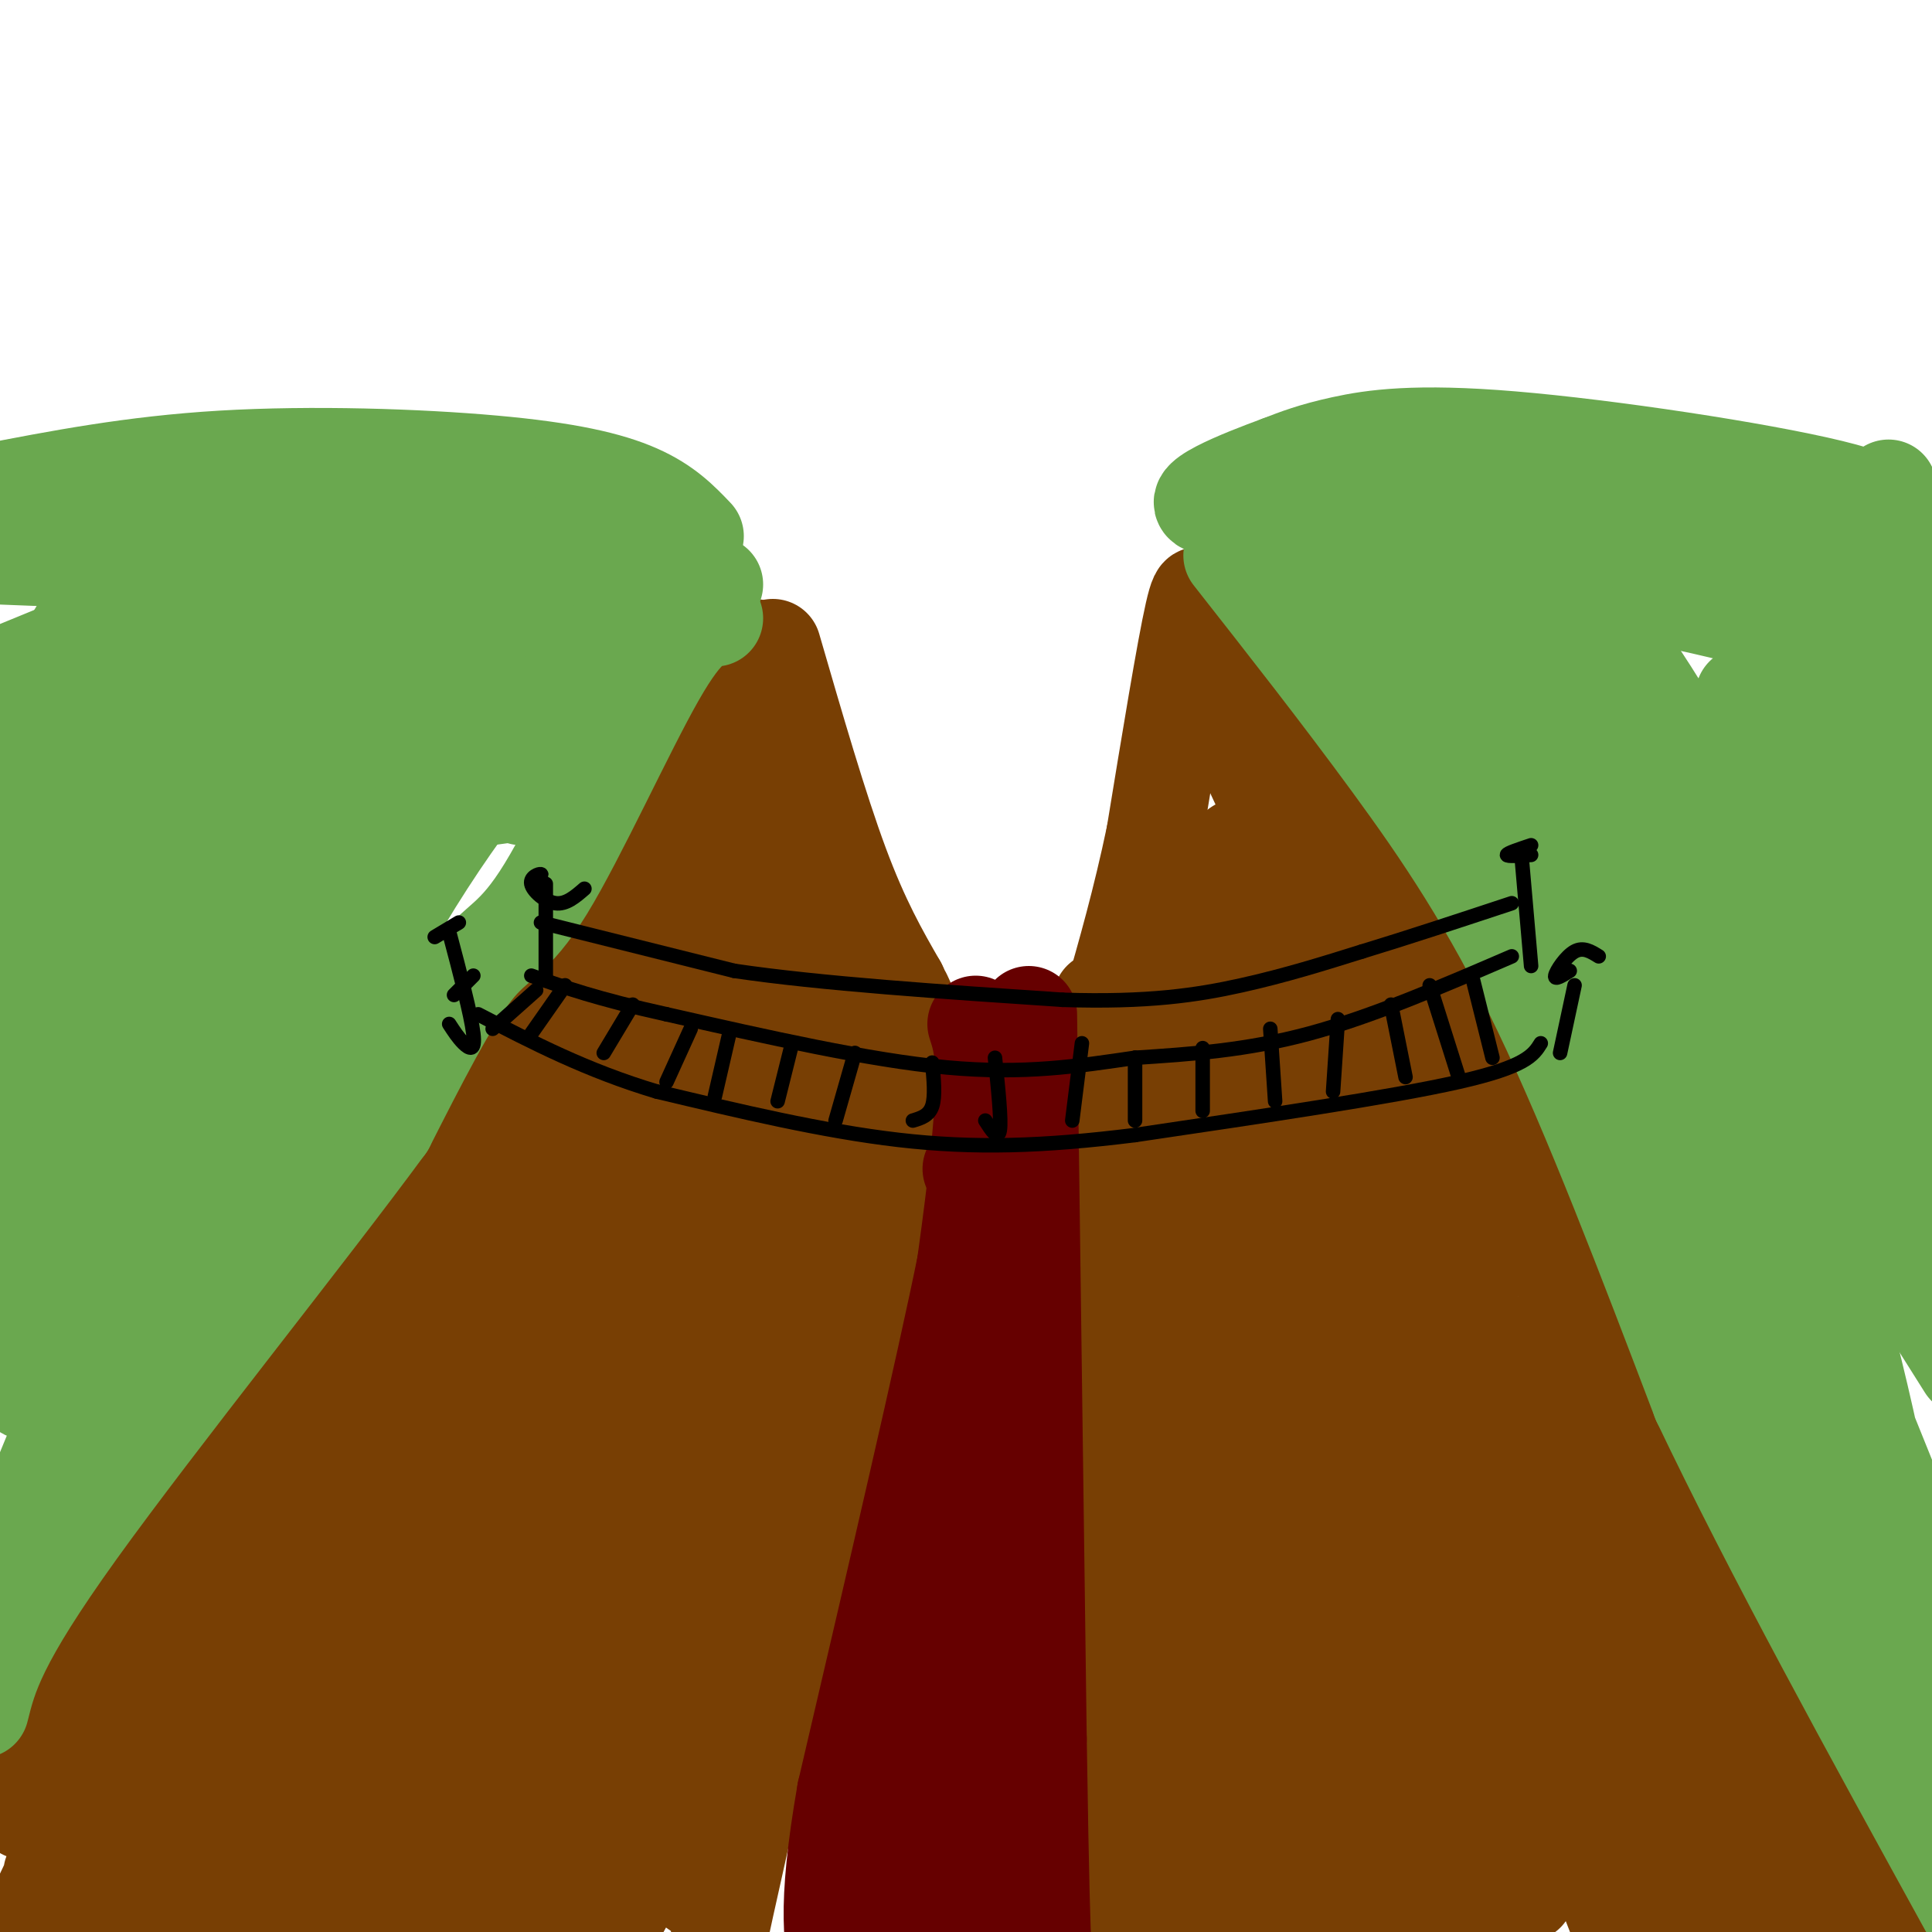 <svg viewBox='0 0 400 400' version='1.1' xmlns='http://www.w3.org/2000/svg' xmlns:xlink='http://www.w3.org/1999/xlink'><g fill='none' stroke='rgb(120,63,4)' stroke-width='20' stroke-linecap='round' stroke-linejoin='round'><path d='M156,134c-5.333,4.917 -10.667,9.833 -25,30c-14.333,20.167 -37.667,55.583 -61,91'/><path d='M70,255c-12.333,18.000 -12.667,17.500 -13,17'/><path d='M158,140c0.000,0.000 4.000,15.000 4,15'/><path d='M160,134c4.833,16.667 9.667,33.333 14,45c4.333,11.667 8.167,18.333 12,25'/><path d='M186,204c2.167,4.500 1.583,3.250 1,2'/><path d='M187,208c-16.833,25.250 -33.667,50.500 -47,75c-13.333,24.500 -23.167,48.250 -33,72'/><path d='M107,355c-7.214,13.881 -8.750,12.583 -12,19c-3.250,6.417 -8.214,20.548 -9,26c-0.786,5.452 2.607,2.226 6,-1'/><path d='M187,232c0.000,0.000 -33.000,146.000 -33,146'/><path d='M154,378c-6.500,29.000 -6.250,28.500 -6,28'/><path d='M186,213c0.000,0.000 -32.000,154.000 -32,154'/><path d='M154,367c-5.747,28.061 -4.113,21.215 -6,22c-1.887,0.785 -7.293,9.202 -2,-11c5.293,-20.202 21.285,-69.023 24,-85c2.715,-15.977 -7.846,0.891 -15,20c-7.154,19.109 -10.901,40.460 -15,55c-4.099,14.540 -8.549,22.270 -13,30'/><path d='M127,398c-3.864,11.923 -7.023,26.732 -2,2c5.023,-24.732 18.230,-89.005 23,-108c4.770,-18.995 1.104,7.288 -1,21c-2.104,13.712 -2.648,14.852 -10,32c-7.352,17.148 -21.514,50.302 -22,48c-0.486,-2.302 12.705,-40.060 18,-56c5.295,-15.940 2.695,-10.061 2,-16c-0.695,-5.939 0.516,-23.697 -4,-18c-4.516,5.697 -14.758,34.848 -25,64'/><path d='M106,367c-8.410,18.162 -16.935,31.568 -14,29c2.935,-2.568 17.329,-21.110 25,-33c7.671,-11.890 8.620,-17.126 10,-21c1.380,-3.874 3.192,-6.384 5,-21c1.808,-14.616 3.614,-41.339 2,-43c-1.614,-1.661 -6.647,21.740 -19,43c-12.353,21.260 -32.027,40.379 -28,38c4.027,-2.379 31.753,-26.256 46,-40c14.247,-13.744 15.015,-17.354 17,-21c1.985,-3.646 5.188,-7.328 9,-18c3.812,-10.672 8.232,-28.335 5,-23c-3.232,5.335 -14.116,33.667 -25,62'/><path d='M139,319c-5.418,12.913 -6.463,14.196 -4,11c2.463,-3.196 8.434,-10.872 15,-24c6.566,-13.128 13.727,-31.707 9,-30c-4.727,1.707 -21.343,23.699 -30,35c-8.657,11.301 -9.356,11.912 1,-5c10.356,-16.912 31.765,-51.348 41,-69c9.235,-17.652 6.294,-18.522 6,-21c-0.294,-2.478 2.059,-6.565 0,-12c-2.059,-5.435 -8.529,-12.217 -15,-19'/><path d='M162,185c-3.280,-3.697 -3.981,-3.438 -6,-11c-2.019,-7.562 -5.356,-22.944 -3,-20c2.356,2.944 10.403,24.216 16,42c5.597,17.784 8.742,32.081 6,30c-2.742,-2.081 -11.371,-20.541 -20,-39'/><path d='M155,187c-4.227,-9.212 -4.796,-12.743 -1,-3c3.796,9.743 11.956,32.759 15,45c3.044,12.241 0.972,13.708 1,22c0.028,8.292 2.157,23.410 -3,4c-5.157,-19.410 -17.599,-73.347 -21,-68c-3.401,5.347 2.238,69.978 4,72c1.762,2.022 -0.354,-58.565 -2,-77c-1.646,-18.435 -2.823,5.283 -4,29'/><path d='M144,211c-1.834,8.075 -4.419,13.762 -6,13c-1.581,-0.762 -2.156,-7.974 2,-22c4.156,-14.026 13.045,-34.864 10,-35c-3.045,-0.136 -18.022,20.432 -33,41'/><path d='M117,208c-17.330,20.906 -44.155,52.671 -60,74c-15.845,21.329 -20.711,32.222 -16,31c4.711,-1.222 18.999,-14.560 39,-39c20.001,-24.440 45.715,-59.983 51,-66c5.285,-6.017 -9.857,17.491 -25,41'/><path d='M106,249c-12.535,21.355 -31.373,54.242 -31,61c0.373,6.758 19.955,-12.611 30,-22c10.045,-9.389 10.551,-8.796 14,-17c3.449,-8.204 9.839,-25.204 15,-34c5.161,-8.796 9.092,-9.388 -5,16c-14.092,25.388 -46.207,76.756 -46,81c0.207,4.244 32.736,-38.636 47,-58c14.264,-19.364 10.263,-15.213 10,-18c-0.263,-2.787 3.210,-12.510 2,-13c-1.210,-0.490 -7.105,8.255 -13,17'/><path d='M129,262c-7.518,11.921 -19.811,33.224 -28,61c-8.189,27.776 -12.272,62.025 -11,71c1.272,8.975 7.898,-7.324 16,-29c8.102,-21.676 17.679,-48.728 21,-62c3.321,-13.272 0.385,-12.764 0,-20c-0.385,-7.236 1.781,-22.217 -5,-11c-6.781,11.217 -22.509,48.634 -33,76c-10.491,27.366 -15.746,44.683 -21,62'/><path d='M74,389c8.984,-29.713 17.968,-59.426 22,-79c4.032,-19.574 3.111,-29.010 5,-38c1.889,-8.990 6.588,-17.536 -4,-2c-10.588,15.536 -36.464,55.153 -48,72c-11.536,16.847 -8.732,10.925 0,-5c8.732,-15.925 23.392,-41.853 31,-60c7.608,-18.147 8.163,-28.514 6,-31c-2.163,-2.486 -7.044,2.908 -22,22c-14.956,19.092 -39.987,51.884 -49,64c-9.013,12.116 -2.006,3.558 5,-5'/><path d='M20,327c15.667,-16.357 52.333,-54.750 62,-66c9.667,-11.250 -7.667,4.643 -28,29c-20.333,24.357 -43.667,57.179 -67,90'/><path d='M5,375c14.630,-10.538 29.260,-21.076 38,-29c8.740,-7.924 11.592,-13.235 15,-18c3.408,-4.765 7.374,-8.986 11,-17c3.626,-8.014 6.914,-19.822 7,-24c0.086,-4.178 -3.028,-0.726 -17,21c-13.972,21.726 -38.800,61.724 -46,75c-7.200,13.276 3.228,-0.172 13,-12c9.772,-11.828 18.887,-22.036 25,-35c6.113,-12.964 9.223,-28.683 8,-33c-1.223,-4.317 -6.778,2.766 -17,22c-10.222,19.234 -25.111,50.617 -40,82'/><path d='M35,381c6.867,-9.511 13.733,-19.022 20,-37c6.267,-17.978 11.933,-44.422 8,-35c-3.933,9.422 -17.467,54.711 -31,100'/><path d='M42,394c6.940,-7.702 13.881,-15.405 21,-30c7.119,-14.595 14.417,-36.083 15,-40c0.583,-3.917 -5.548,9.738 -10,26c-4.452,16.262 -7.226,35.131 -10,54'/><path d='M60,399c5.685,-14.107 11.369,-28.214 14,-41c2.631,-12.786 2.208,-24.250 2,-22c-0.208,2.250 -0.202,18.214 3,33c3.202,14.786 9.601,28.393 16,42'/><path d='M105,403c1.818,-15.543 3.635,-31.086 9,-33c5.365,-1.914 14.276,9.801 7,14c-7.276,4.199 -30.741,0.883 -56,4c-25.259,3.117 -52.313,12.666 -49,13c3.313,0.334 36.993,-8.549 55,-15c18.007,-6.451 20.342,-10.471 17,-13c-3.342,-2.529 -12.361,-3.565 -26,2c-13.639,5.565 -31.897,17.733 -34,17c-2.103,-0.733 11.948,-14.366 26,-28'/><path d='M54,364c9.330,-10.744 19.654,-23.603 26,-31c6.346,-7.397 8.714,-9.330 10,-20c1.286,-10.670 1.489,-30.076 6,-43c4.511,-12.924 13.330,-19.364 17,-25c3.670,-5.636 2.191,-10.467 2,-9c-0.191,1.467 0.904,9.234 2,17'/><path d='M246,140c0.000,0.000 4.000,-2.000 4,-2'/><path d='M249,129c-0.167,-4.667 -0.333,-9.333 -2,-2c-1.667,7.333 -4.833,26.667 -8,46'/><path d='M239,173c-2.833,13.500 -5.917,24.250 -9,35'/><path d='M230,208c-1.667,6.167 -1.333,4.083 -1,2'/><path d='M228,207c0.000,0.000 0.000,75.000 0,75'/><path d='M228,282c0.000,28.111 0.000,60.889 1,82c1.000,21.111 3.000,30.556 5,40'/><path d='M254,126c29.917,50.000 59.833,100.000 77,135c17.167,35.000 21.583,55.000 26,75'/><path d='M357,336c4.311,13.889 2.089,11.111 7,20c4.911,8.889 16.956,29.444 29,50'/><path d='M258,150c-0.757,2.907 -1.515,5.813 8,22c9.515,16.187 29.302,45.653 41,64c11.698,18.347 15.309,25.574 28,52c12.691,26.426 34.464,72.052 44,95c9.536,22.948 6.837,23.217 0,16c-6.837,-7.217 -17.810,-21.919 -30,-43c-12.190,-21.081 -25.595,-48.540 -39,-76'/><path d='M310,280c-7.451,-12.560 -6.580,-5.961 -12,-19c-5.420,-13.039 -17.132,-45.718 -24,-62c-6.868,-16.282 -8.892,-16.168 -13,-20c-4.108,-3.832 -10.298,-11.608 4,21c14.298,32.608 49.085,105.602 66,147c16.915,41.398 15.957,51.199 15,61'/><path d='M335,398c-18.242,-46.967 -36.484,-93.933 -47,-126c-10.516,-32.067 -13.307,-49.233 -19,-64c-5.693,-14.767 -14.289,-27.133 -17,-24c-2.711,3.133 0.462,21.767 8,52c7.538,30.233 19.439,72.067 26,102c6.561,29.933 7.780,47.967 9,66'/><path d='M294,402c-4.696,-21.339 -9.393,-42.679 -20,-73c-10.607,-30.321 -27.125,-69.625 -35,-83c-7.875,-13.375 -7.107,-0.821 -2,30c5.107,30.821 14.554,79.911 24,129'/><path d='M256,403c-0.018,-12.792 -0.036,-25.583 -3,-39c-2.964,-13.417 -8.875,-27.458 -12,-35c-3.125,-7.542 -3.464,-8.583 -3,5c0.464,13.583 1.732,41.792 3,70'/><path d='M246,397c1.925,-5.183 3.850,-10.365 5,-24c1.150,-13.635 1.526,-35.721 0,-29c-1.526,6.721 -4.953,42.250 -4,49c0.953,6.750 6.286,-15.280 8,-39c1.714,-23.720 -0.190,-49.131 0,-58c0.190,-8.869 2.474,-1.195 6,11c3.526,12.195 8.293,28.913 11,46c2.707,17.087 3.353,34.544 4,52'/><path d='M280,398c0.931,-14.708 1.863,-29.416 0,-42c-1.863,-12.584 -6.520,-23.043 -9,-24c-2.480,-0.957 -2.783,7.589 -3,12c-0.217,4.411 -0.348,4.689 2,15c2.348,10.311 7.174,30.656 12,51'/><path d='M293,387c2.667,-12.244 5.333,-24.489 2,-46c-3.333,-21.511 -12.667,-52.289 -11,-43c1.667,9.289 14.333,58.644 27,108'/><path d='M316,392c1.467,-5.244 2.933,-10.489 -3,-28c-5.933,-17.511 -19.267,-47.289 -15,-41c4.267,6.289 26.133,48.644 48,91'/><path d='M361,402c-0.649,-10.810 -1.298,-21.619 -3,-29c-1.702,-7.381 -4.458,-11.333 -6,-11c-1.542,0.333 -1.869,4.952 0,13c1.869,8.048 5.935,19.524 10,31'/><path d='M358,383c-4.667,-8.556 -9.333,-17.111 -12,-23c-2.667,-5.889 -3.333,-9.111 -4,-1c-0.667,8.111 -1.333,27.556 -2,47'/><path d='M338,403c-10.946,-28.742 -21.892,-57.483 -37,-92c-15.108,-34.517 -34.380,-74.809 -45,-95c-10.620,-20.191 -12.590,-20.282 -13,-14c-0.410,6.282 0.740,18.938 0,20c-0.740,1.062 -3.370,-9.469 -6,-20'/><path d='M237,202c-1.051,0.125 -0.677,10.439 2,21c2.677,10.561 7.657,21.370 7,19c-0.657,-2.370 -6.952,-17.919 -8,-20c-1.048,-2.081 3.150,9.307 9,17c5.850,7.693 13.352,11.691 18,14c4.648,2.309 6.444,2.929 7,-1c0.556,-3.929 -0.127,-12.408 6,-12c6.127,0.408 19.063,9.704 32,19'/><path d='M310,259c3.845,0.810 -2.542,-6.667 -9,-7c-6.458,-0.333 -12.988,6.476 -18,9c-5.012,2.524 -8.506,0.762 -12,-1'/></g>
<g fill='none' stroke='rgb(102,0,0)' stroke-width='20' stroke-linecap='round' stroke-linejoin='round'><path d='M202,212c1.417,4.333 2.833,8.667 0,33c-2.833,24.333 -9.917,68.667 -17,113'/><path d='M185,358c-4.333,27.000 -6.667,38.000 -9,49'/><path d='M201,242c1.667,-1.250 3.333,-2.500 -1,19c-4.333,21.500 -14.667,65.750 -25,110'/><path d='M175,371c-4.333,24.833 -2.667,31.917 -1,39'/><path d='M213,210c0.000,0.000 2.000,150.000 2,150'/><path d='M215,360c0.500,32.333 0.750,38.167 1,44'/><path d='M208,293c-2.000,3.250 -4.000,6.500 -6,26c-2.000,19.500 -4.000,55.250 -6,91'/><path d='M202,350c0.000,0.000 -5.000,55.000 -5,55'/></g>
<g fill='none' stroke='rgb(106,168,79)' stroke-width='20' stroke-linecap='round' stroke-linejoin='round'><path d='M148,121c0.000,0.000 -152.000,-6.000 -152,-6'/><path d='M148,128c-2.810,0.411 -5.619,0.821 -12,12c-6.381,11.179 -16.333,33.125 -23,44c-6.667,10.875 -10.048,10.679 -15,17c-4.952,6.321 -11.476,19.161 -18,32'/><path d='M80,233c-16.133,22.000 -47.467,61.000 -64,84c-16.533,23.000 -18.267,30.000 -20,37'/><path d='M131,128c-3.557,3.059 -7.113,6.118 -16,16c-8.887,9.882 -23.104,26.587 -37,52c-13.896,25.413 -27.472,59.534 -37,80c-9.528,20.466 -15.008,27.276 -22,36c-6.992,8.724 -15.496,19.362 -24,30'/><path d='M5,315c10.613,-26.470 21.226,-52.940 50,-97c28.774,-44.060 75.708,-105.708 77,-113c1.292,-7.292 -43.060,39.774 -68,69c-24.940,29.226 -30.470,40.613 -36,52'/><path d='M28,226c-11.167,16.000 -21.083,30.000 -31,44'/><path d='M3,265c13.329,-17.423 26.657,-34.845 36,-53c9.343,-18.155 14.700,-37.041 26,-59c11.300,-21.959 28.544,-46.989 19,-32c-9.544,14.989 -45.877,69.997 -66,100c-20.123,30.003 -24.035,35.001 -16,18c8.035,-17.001 28.018,-56.000 48,-95'/><path d='M50,144c10.356,-20.911 12.244,-25.689 2,-8c-10.244,17.689 -32.622,57.844 -55,98'/><path d='M0,226c8.089,-15.365 16.179,-30.730 21,-43c4.821,-12.270 6.375,-21.443 6,-30c-0.375,-8.557 -2.678,-16.496 -3,-22c-0.322,-5.504 1.337,-8.573 -3,-2c-4.337,6.573 -14.668,22.786 -25,39'/><path d='M0,140c18.952,-7.805 37.903,-15.609 45,-17c7.097,-1.391 2.338,3.633 1,6c-1.338,2.367 0.744,2.078 -5,7c-5.744,4.922 -19.316,15.056 -15,13c4.316,-2.056 26.519,-16.302 44,-19c17.481,-2.698 30.241,6.151 43,15'/><path d='M113,145c9.164,1.436 10.574,-2.474 -2,7c-12.574,9.474 -39.133,32.333 -62,66c-22.867,33.667 -42.041,78.141 -42,68c0.041,-10.141 19.297,-74.897 23,-87c3.703,-12.103 -8.149,28.449 -20,69'/><path d='M10,268c-4.711,15.800 -6.489,20.800 -4,20c2.489,-0.800 9.244,-7.400 16,-14'/><path d='M255,115c11.222,14.289 22.444,28.578 33,43c10.556,14.422 20.444,28.978 31,51c10.556,22.022 21.778,51.511 33,81'/><path d='M352,290c14.833,31.167 35.417,68.583 56,106'/><path d='M257,114c14.000,-1.000 28.000,-2.000 54,-1c26.000,1.000 64.000,4.000 102,7'/><path d='M284,121c-4.524,-3.488 -9.048,-6.976 -1,4c8.048,10.976 28.667,36.417 50,79c21.333,42.583 43.381,102.310 56,132c12.619,29.690 15.810,29.345 19,29'/><path d='M397,333c-14.663,-21.544 -29.327,-43.088 -43,-75c-13.673,-31.912 -26.356,-74.193 -39,-99c-12.644,-24.807 -25.250,-32.140 -19,-23c6.250,9.140 31.357,34.754 53,62c21.643,27.246 39.821,56.123 58,85'/><path d='M401,257c-19.633,-40.115 -39.266,-80.230 -54,-105c-14.734,-24.770 -24.570,-34.194 -32,-46c-7.430,-11.806 -12.453,-25.994 6,5c18.453,30.994 60.381,107.170 76,129c15.619,21.830 4.929,-10.685 -8,-40c-12.929,-29.315 -28.096,-55.431 -28,-56c0.096,-0.569 15.456,24.409 22,33c6.544,8.591 4.272,0.796 2,-7'/><path d='M385,170c-2.000,-9.489 -8.000,-29.711 -5,-34c3.000,-4.289 15.000,7.356 27,19'/><path d='M402,138c-5.558,-5.470 -11.116,-10.940 -13,-10c-1.884,0.940 -0.094,8.292 0,10c0.094,1.708 -1.507,-2.226 -16,-7c-14.493,-4.774 -41.879,-10.386 -58,-12c-16.121,-1.614 -20.977,0.772 -17,4c3.977,3.228 16.788,7.298 31,19c14.212,11.702 29.826,31.035 32,32c2.174,0.965 -9.093,-16.439 -17,-27c-7.907,-10.561 -12.453,-14.281 -17,-18'/><path d='M327,129c-2.819,-0.114 -1.366,8.600 -2,11c-0.634,2.400 -3.355,-1.513 4,12c7.355,13.513 24.785,44.451 24,45c-0.785,0.549 -19.784,-29.291 -31,-49c-11.216,-19.709 -14.650,-29.289 -1,4c13.650,33.289 44.384,109.445 55,132c10.616,22.555 1.114,-8.490 -6,-29c-7.114,-20.510 -11.838,-30.483 -14,-31c-2.162,-0.517 -1.760,8.424 2,21c3.760,12.576 10.880,28.788 18,45'/><path d='M376,290c6.885,19.808 15.099,46.827 17,47c1.901,0.173 -2.511,-26.500 -9,-53c-6.489,-26.500 -15.055,-52.827 -18,-58c-2.945,-5.173 -0.270,10.808 7,33c7.270,22.192 19.135,50.596 31,79'/><path d='M402,214c-6.282,-24.049 -12.565,-48.099 -16,-57c-3.435,-8.901 -4.024,-2.654 0,11c4.024,13.654 12.660,34.715 15,30c2.340,-4.715 -1.617,-35.204 -2,-45c-0.383,-9.796 2.809,1.102 6,12'/><path d='M401,175c-0.912,1.762 -1.825,3.525 -4,2c-2.175,-1.525 -5.614,-6.337 -8,-10c-2.386,-3.663 -3.719,-6.179 -2,-7c1.719,-0.821 6.491,0.051 4,-2c-2.491,-2.051 -12.246,-7.026 -22,-12'/><path d='M391,101c0.153,2.911 0.306,5.821 1,6c0.694,0.179 1.928,-2.375 -13,-6c-14.928,-3.625 -46.019,-8.322 -66,-10c-19.981,-1.678 -28.852,-0.337 -35,1c-6.148,1.337 -9.574,2.668 -13,4'/><path d='M265,96c-7.964,2.917 -21.375,8.208 -14,9c7.375,0.792 35.536,-2.917 53,-4c17.464,-1.083 24.232,0.458 31,2'/><path d='M335,103c3.786,-0.571 -2.250,-3.000 -3,-2c-0.750,1.000 3.786,5.429 4,7c0.214,1.571 -3.893,0.286 -8,-1'/><path d='M144,111c-3.054,-3.196 -6.107,-6.393 -12,-9c-5.893,-2.607 -14.625,-4.625 -30,-6c-15.375,-1.375 -37.393,-2.107 -56,-1c-18.607,1.107 -33.804,4.054 -49,7'/><path d='M112,118c0.556,-1.556 1.111,-3.111 -3,-5c-4.111,-1.889 -12.889,-4.111 -25,-6c-12.111,-1.889 -27.556,-3.444 -43,-5'/><path d='M56,103c4.500,1.083 9.000,2.167 2,4c-7.000,1.833 -25.500,4.417 -44,7'/><path d='M12,138c5.167,-9.417 10.333,-18.833 8,-6c-2.333,12.833 -12.167,47.917 -22,83'/><path d='M3,210c5.478,-11.661 10.957,-23.321 14,-36c3.043,-12.679 3.651,-26.376 5,-27c1.349,-0.624 3.438,11.827 6,19c2.562,7.173 5.598,9.069 9,12c3.402,2.931 7.171,6.898 15,7c7.829,0.102 19.719,-3.662 28,-7c8.281,-3.338 12.954,-6.251 12,-7c-0.954,-0.749 -7.534,0.665 -8,0c-0.466,-0.665 5.182,-3.410 12,-5c6.818,-1.590 14.805,-2.026 17,-2c2.195,0.026 -1.403,0.513 -5,1'/></g>
<g fill='none' stroke='rgb(0,0,0)' stroke-width='3' stroke-linecap='round' stroke-linejoin='round'><path d='M313,198c-14.500,6.250 -29.000,12.500 -42,16c-13.000,3.500 -24.500,4.250 -36,5'/><path d='M235,219c-11.689,1.711 -22.911,3.489 -39,2c-16.089,-1.489 -37.044,-6.244 -58,-11'/><path d='M138,210c-14.333,-3.167 -21.167,-5.583 -28,-8'/><path d='M319,216c-1.500,2.417 -3.000,4.833 -17,8c-14.000,3.167 -40.500,7.083 -67,11'/><path d='M235,235c-19.089,2.378 -33.311,2.822 -49,1c-15.689,-1.822 -32.844,-5.911 -50,-10'/><path d='M136,226c-14.500,-4.333 -25.750,-10.167 -37,-16'/><path d='M112,191c0.000,0.000 40.000,10.000 40,10'/><path d='M152,201c18.000,2.667 43.000,4.333 68,6'/><path d='M220,207c17.689,0.578 27.911,-0.978 37,-3c9.089,-2.022 17.044,-4.511 25,-7'/><path d='M282,197c9.333,-2.833 20.167,-6.417 31,-10'/><path d='M305,203c0.000,0.000 4.000,16.000 4,16'/><path d='M296,204c0.000,0.000 6.000,19.000 6,19'/><path d='M288,208c0.000,0.000 3.000,15.000 3,15'/><path d='M277,211c0.000,0.000 -1.000,15.000 -1,15'/><path d='M263,213c0.000,0.000 1.000,15.000 1,15'/><path d='M249,217c0.000,0.000 0.000,13.000 0,13'/><path d='M235,219c0.000,0.000 0.000,13.000 0,13'/><path d='M224,216c0.000,0.000 -2.000,16.000 -2,16'/><path d='M206,219c0.667,6.417 1.333,12.833 1,15c-0.333,2.167 -1.667,0.083 -3,-2'/><path d='M193,220c0.333,3.500 0.667,7.000 0,9c-0.667,2.000 -2.333,2.500 -4,3'/><path d='M177,218c0.000,0.000 -4.000,14.000 -4,14'/><path d='M164,216c0.000,0.000 -3.000,12.000 -3,12'/><path d='M151,214c0.000,0.000 -3.000,13.000 -3,13'/><path d='M143,213c0.000,0.000 -5.000,11.000 -5,11'/><path d='M131,208c0.000,0.000 -6.000,10.000 -6,10'/><path d='M117,204c0.000,0.000 -7.000,10.000 -7,10'/><path d='M111,205c0.000,0.000 -9.000,8.000 -9,8'/><path d='M98,202c0.000,0.000 -4.000,4.000 -4,4'/><path d='M93,212c0.933,1.444 1.867,2.889 3,4c1.133,1.111 2.467,1.889 2,-2c-0.467,-3.889 -2.733,-12.444 -5,-21'/><path d='M90,194c0.000,0.000 5.000,-3.000 5,-3'/><path d='M113,203c0.000,0.000 0.000,-20.000 0,-20'/><path d='M110,183c1.185,-0.935 2.369,-1.869 2,-2c-0.369,-0.131 -2.292,0.542 -2,2c0.292,1.458 2.798,3.702 5,4c2.202,0.298 4.101,-1.351 6,-3'/><path d='M317,200c0.000,0.000 -2.000,-23.000 -2,-23'/><path d='M317,175c-2.500,0.833 -5.000,1.667 -5,2c0.000,0.333 2.500,0.167 5,0'/><path d='M323,218c0.000,0.000 3.000,-14.000 3,-14'/><path d='M331,198c-1.600,-1.000 -3.200,-2.000 -5,-1c-1.800,1.000 -3.800,4.000 -4,5c-0.200,1.000 1.400,0.000 3,-1'/></g>
</svg>